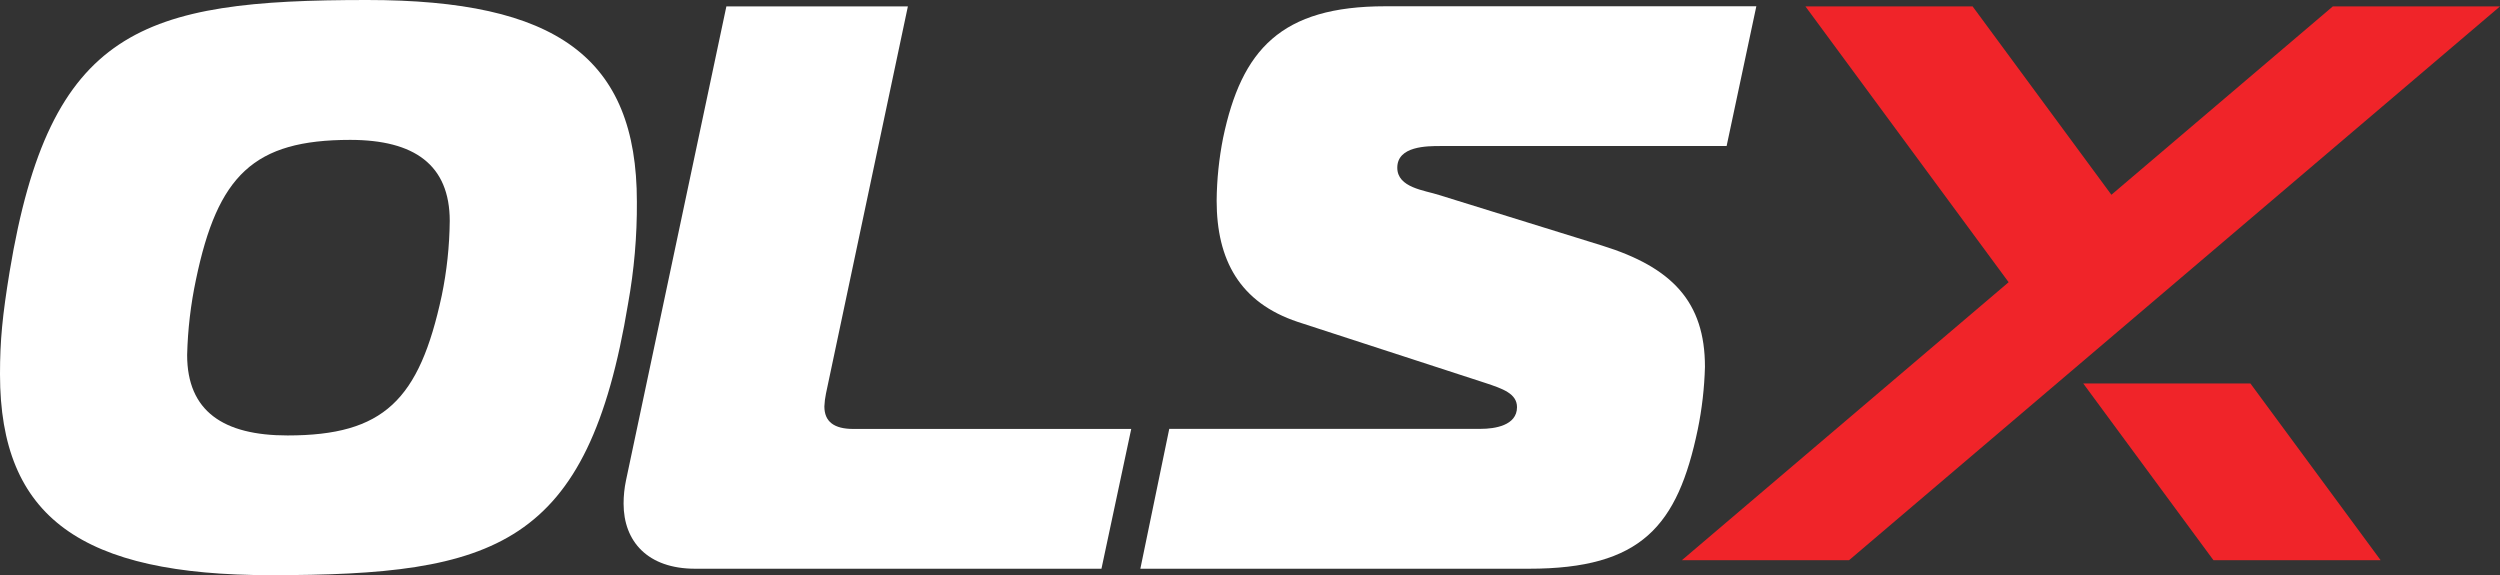 <?xml version="1.0" encoding="UTF-8" standalone="no"?>
<!-- Generator: Adobe Illustrator 25.3.1, SVG Export Plug-In . SVG Version: 6.00 Build 0)  -->

<svg
   version="1.1"
   id="abb25fb6-7cec-4380-97c4-8dbfa48fcbb4"
   x="0px"
   y="0px"
   viewBox="0 0 776.56 178.66"
   style="enable-background:new 0 0 776.56 178.66;"
   xml:space="preserve"
   sodipodi:docname="logo_olsx_white.svg"
   inkscape:version="1.1.2 (0a00cf5339, 2022-02-04)"
   xmlns:inkscape="http://www.inkscape.org/namespaces/inkscape"
   xmlns:sodipodi="http://sodipodi.sourceforge.net/DTD/sodipodi-0.dtd"
   xmlns="http://www.w3.org/2000/svg"
   xmlns:svg="http://www.w3.org/2000/svg"><rect x="0" y="0" width="776.56" height="178.66" fill="#333333" stroke="none"/><defs
   id="defs21" /><sodipodi:namedview
   id="namedview19"
   pagecolor="#505050"
   bordercolor="#eeeeee"
   borderopacity="1"
   inkscape:pageshadow="0"
   inkscape:pageopacity="0"
   inkscape:pagecheckerboard="0"
   showgrid="false"
   inkscape:zoom="1.5890594"
   inkscape:cx="387.96535"
   inkscape:cy="89.361037"
   inkscape:window-width="3440"
   inkscape:window-height="1372"
   inkscape:window-x="0"
   inkscape:window-y="40"
   inkscape:window-maximized="1"
   inkscape:current-layer="abb25fb6-7cec-4380-97c4-8dbfa48fcbb4" />
<style
   type="text/css"
   id="style2">
	.st0{fill:#1F2124;}
	.st1{fill:#F02429;}
</style>
<g
   id="g10"
   style="fill:#ffffff">
	<path
   class="st0"
   d="M197.83,62.66c0.07,10.63-0.85,21.23-2.74,31.69c-12.48,75.58-41.17,84.31-111,84.31   C25.5,178.66,0,160.9,0,116.25c0-10.48,0.75-18.21,3-31.93C15.5,8.73,44.16,0,114.01,0C172.63,0,197.83,17.71,197.83,62.66z    M58.13,110.26c0,17.46,11.23,25,31.18,25c29.94,0,40.92-11,47.9-43.41c1.58-7.63,2.41-15.4,2.49-23.2c0-17.46-11-25.2-30.93-25.2   c-29.93,0-41.16,11-47.9,43.41C59.24,94.56,58.32,102.39,58.13,110.26z"
   id="path4"
   style="fill:#ffffff" />
	<path
   class="st0"
   d="M215.91,176.66c-14.72,0-22.21-8.48-22.21-20.21c0-2.43,0.25-4.85,0.75-7.23L225.63,1.99h56.38l-25.44,120.25   c-0.28,1.32-0.44,2.66-0.5,4c0,4.74,3,7,9,7h86.32l-9.25,43.42H215.91z"
   id="path6"
   style="fill:#ffffff" />
	<path
   class="st0"
   d="M363.2,133.21h96.79c4.24,0,11.23-1,11.23-6.73c0-4.24-4.49-5.74-9.73-7.49l-58.38-19   c-18-6-25.19-19.21-25.19-37.67c0.06-6.53,0.73-13.04,2-19.45c5.74-27.45,18-40.92,50.39-40.92h115.25l-9.23,43.41H447.5   c-4.24,0-13.47,0-13.47,6.74c0,6.23,8.48,7,13,8.48l50.64,15.71c21.7,6.74,31.93,17.47,31.93,37.67   c-0.18,6.54-0.92,13.05-2.24,19.46c-6.25,29.98-17.48,43.24-52.4,43.24H354.22L363.2,133.21z"
   id="path8"
   style="fill:#ffffff" />
</g>
<g
   id="g16">
	<polygon
   class="st1"
   points="647.1,119.11 687.56,174.02 739.49,174.02 699.03,119.11  "
   id="polygon12" />
	<polygon
   class="st1"
   points="724.63,1.99 655.85,60.5 612.74,1.99 560.81,1.99 623.93,87.66 522.42,174.02 574.35,174.02    776.56,1.99  "
   id="polygon14" />
</g>
</svg>
